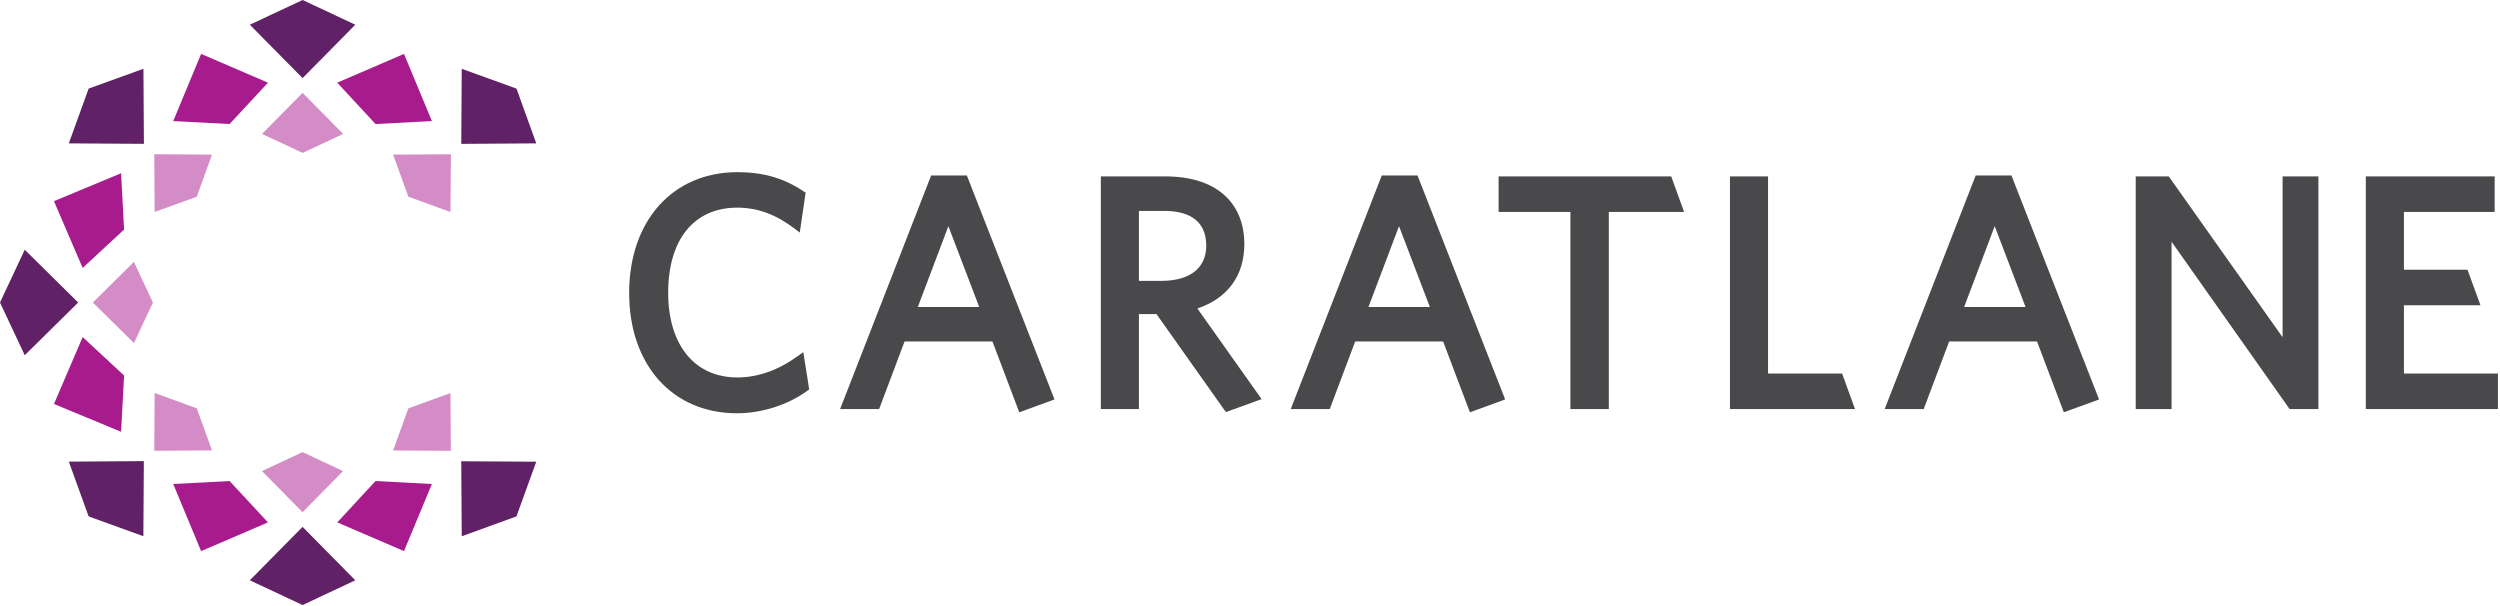 <svg width="788" height="191" viewBox="0 0 788 191" fill="none" xmlns="http://www.w3.org/2000/svg">
<g clip-path="url(#clip0_1_14)">
<path d="M72.36 39.1L84.46 26.06L63.39 16.99L54.6 38.16L72.36 39.1Z" fill="#A81B8D"/>
<path d="M118.37 39.1L106.3 26.06L127.34 16.99L136.13 38.16L118.37 39.1Z" fill="#A81B8D"/>
<path d="M118.37 151.62L106.3 164.66L127.34 173.71L136.13 152.56L118.37 151.62Z" fill="#A81B8D"/>
<path d="M72.36 151.62L84.46 164.66L63.39 173.71L54.6 152.56L72.36 151.62Z" fill="#A81B8D"/>
<path d="M39.11 118.35L26.05 106.25L17.01 127.34L38.17 136.1L39.11 118.35Z" fill="#A81B8D"/>
<path d="M39.11 72.36L26.05 84.45L17.01 63.4L38.17 54.6L39.11 72.36Z" fill="#A81B8D"/>
<path d="M95.38 48.19L108.16 42.21L95.38 29.27L82.59 42.21L95.38 48.19Z" fill="#D48CC7"/>
<path d="M95.37 142.51L82.58 148.48L95.37 161.45L108.14 148.48L95.37 142.51Z" fill="#D48CC7"/>
<path d="M48.21 95.35L42.21 82.55L29.27 95.35L42.21 108.13L48.21 95.35Z" fill="#D48CC7"/>
<path d="M62.03 62L66.82 48.73L48.63 48.61L48.74 66.81L62.03 62Z" fill="#D48CC7"/>
<path d="M128.71 128.71L123.91 141.99L142.1 142.09L141.99 123.9L128.71 128.71Z" fill="#D48CC7"/>
<path d="M62.03 128.71L48.74 123.87L48.63 142.08L66.82 141.96L62.03 128.71Z" fill="#D48CC7"/>
<path d="M128.72 62.01L141.99 66.82L142.12 48.63H142.09L123.91 48.73L128.72 62.01Z" fill="#D48CC7"/>
<path d="M95.38 0L78.74 7.79L95.38 24.62L111.99 7.79L95.38 0Z" fill="#612166"/>
<path d="M78.74 182.91L95.37 190.71L111.99 182.91L95.37 166.07L78.74 182.91Z" fill="#612166"/>
<path d="M0 95.35L7.8 111.97L24.64 95.35L7.8 78.72L0 95.35Z" fill="#612166"/>
<path d="M27.94 27.92L21.69 45.19L45.36 45.34L45.21 21.68L27.94 27.92Z" fill="#612166"/>
<path d="M162.78 162.77L169.03 145.53L145.39 145.39L145.54 169.03L162.78 162.77Z" fill="#612166"/>
<path d="M27.94 162.77L45.19 169.02L45.34 145.34L21.69 145.51L27.94 162.77Z" fill="#612166"/>
<path d="M162.8 27.93L145.54 21.69L145.39 45.35L169.03 45.19L162.8 27.93Z" fill="#612166"/>
<path d="M251.65 112.1C245.41 116.66 238.93 118.97 232.4 118.97C218.96 118.97 210.61 108.74 210.61 92.27C210.61 75.48 218.76 65.45 232.4 65.45C238.78 65.45 244.53 67.57 250.51 72.11L252.09 73.31L253.93 60.75L253.32 60.34C247.21 56.19 240.59 54.26 232.5 54.26C212.05 54.26 198.31 69.57 198.31 92.36C198.31 115.03 211.97 130.26 232.29 130.26C240.14 130.26 248.44 127.6 254.49 123.15L255.06 122.73L253.2 110.98L251.65 112.1Z" fill="#49494B"/>
<path d="M293.5 55.3L264.8 128.93H277.1L285.12 107.63H312.82L321.27 129.96L332.38 125.9L304.75 55.3H293.5ZM289.3 96.76L298.93 71.29L308.65 96.76H289.3Z" fill="#49494B"/>
<path d="M454.87 107.63L463.32 129.96L474.43 125.9L446.8 55.3H435.54L406.84 128.93H419.14L427.16 107.63H454.87ZM440.97 71.29L450.69 96.76H431.34L440.97 71.29Z" fill="#49494B"/>
<path d="M358.99 98.99H364.52L385.88 129.16L386.46 129.87L397.66 125.8L377.41 97.23C386.97 94.02 392.21 86.87 392.21 76.94C392.21 63.58 382.97 55.61 367.48 55.61H346.98V128.93H358.99V98.99ZM358.99 66.49H367.08C373.07 66.49 380.21 68.39 380.21 77.46C380.21 84.49 375.05 88.53 366.05 88.53H358.99V66.49Z" fill="#49494B"/>
<path d="M622.74 55.3L594.05 128.93H606.35L614.38 107.63H642.07L650.52 129.95L661.63 125.91L634 55.3H622.74ZM619.1 96.76L628.73 71.29L638.45 96.76H619.1Z" fill="#49494B"/>
<path d="M730.76 55.61H719.47V106.29L683.6 55.61H673.18V128.93H684.48V76.2L721.68 128.93H730.76V55.61Z" fill="#49494B"/>
<path d="M526.77 55.61H472.36V66.8H494.99V128.93H507.1V66.8H530.83L526.77 55.61Z" fill="#49494B"/>
<path d="M580.63 117.74H557.29V55.61H545.28V128.93H584.7L580.63 117.74Z" fill="#49494B"/>
<path d="M757.72 117.74V96.21H781.84L777.76 85.03H757.72V66.8H786.32V55.61H745.71V128.93H787.35V117.74H757.72Z" fill="#49494B"/>
</g>
<defs>
<clipPath id="clip0_1_14">
<rect width="787.35" height="190.71" fill="white"/>
</clipPath>
</defs>
</svg>
